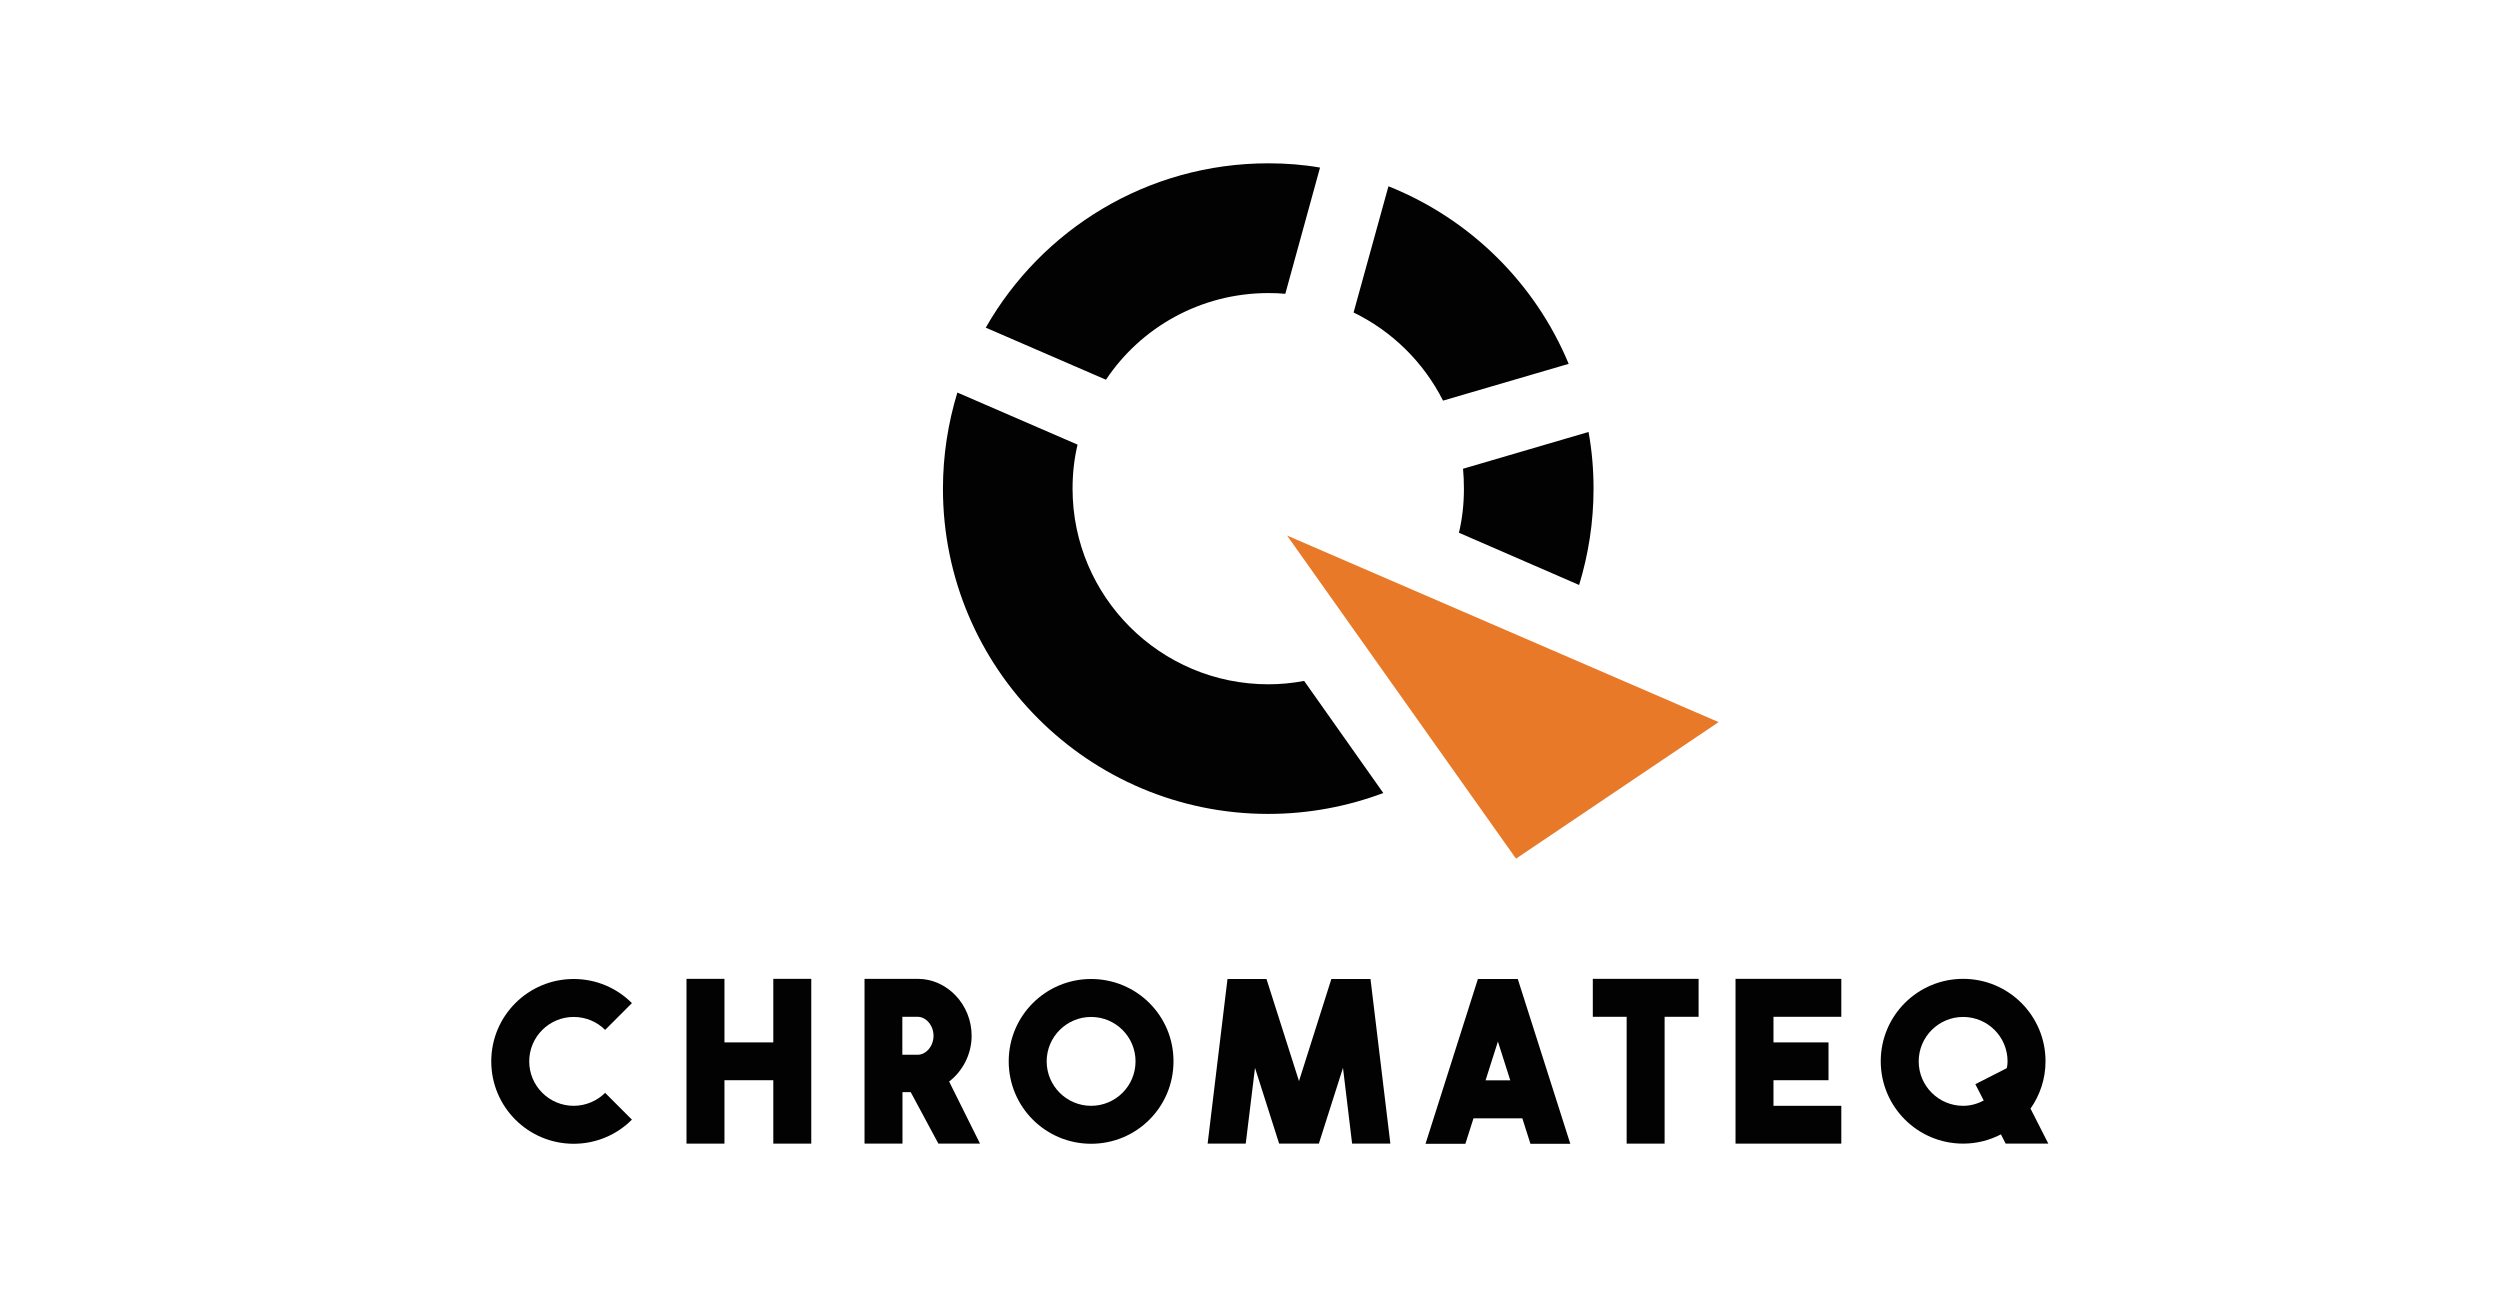<?xml version="1.0" encoding="utf-8"?>
<!-- Generator: Adobe Illustrator 27.3.1, SVG Export Plug-In . SVG Version: 6.00 Build 0)  -->
<svg version="1.1" id="Layer_1" xmlns="http://www.w3.org/2000/svg" xmlns:xlink="http://www.w3.org/1999/xlink" x="0px" y="0px"
	 viewBox="0 0 1699.2 888.4" style="enable-background:new 0 0 1699.2 888.4;" xml:space="preserve">
<style type="text/css">
	.st0{fill:#020203;}
	.st1{fill:#E87928;}
</style>
<g>
	<g>
		<path class="st0" d="M741.6,665.4c-30.9,0-56,25-56,56c0,31,25.1,56,56,56c31,0,56-25,56-56C797.7,690.4,772.6,665.4,741.6,665.4z
			 M741.6,751.6c-16.6,0-30.2-13.5-30.2-30.2s13.6-30.2,30.2-30.2c16.7,0,30.2,13.5,30.2,30.2S758.3,751.6,741.6,751.6z"/>
		<path class="st0" d="M389.9,751.6c-16.6,0-30.2-13.5-30.2-30.2s13.6-30.2,30.2-30.2c8.3,0,15.9,3.3,21.4,8.8l18.2-18.2
			c-10.2-10.2-24.1-16.4-39.6-16.4c-30.9,0-56,25-56,56c0,31,25.1,56,56,56c15.4,0,29.4-6.2,39.6-16.4l-18.2-18.2
			C405.8,748.2,398.2,751.6,389.9,751.6z"/>
		<polygon class="st0" points="1154.5,665.3 1082.6,665.3 1082.6,691.1 1105.6,691.1 1105.6,777.3 1131.4,777.3 1131.4,691.1 
			1154.5,691.1 		"/>
		<path class="st0" d="M1392.2,777.3l-12.1-23.8c6.4-9.1,10.2-20.2,10.2-32.2c0-31-25.1-56-56-56c-30.9,0-56,25-56,56
			c0,31,25.1,56,56,56c9.3,0,18-2.3,25.7-6.3l3.2,6.3H1392.2z M1334.3,751.6c-16.6,0-30.2-13.5-30.2-30.2s13.6-30.2,30.2-30.2
			c16.7,0,30.2,13.5,30.2,30.2c0,1.6-0.2,3.1-0.5,4.6l-21.4,10.9l5.7,11.1C1344.1,750.2,1339.4,751.6,1334.3,751.6z"/>
		<polygon class="st0" points="1251.5,691.1 1251.5,665.3 1179.6,665.3 1179.6,777.3 1251.5,777.3 1251.5,751.6 1205.4,751.6 
			1205.4,734.2 1242.8,734.2 1242.8,708.5 1205.4,708.5 1205.4,691.1 		"/>
		<path class="st0" d="M1031.6,665.4h-27.1l-35.6,112h27.1l5.5-17.3h33.2l5.5,17.3h27.1L1031.6,665.4z M1009.7,734.3l8.4-26.4
			l8.4,26.4H1009.7z"/>
		<polygon class="st0" points="945,777.3 919,777.3 912.8,725.8 896.4,777.3 869.4,777.3 853,725.8 846.7,777.3 820.8,777.3 
			834.3,665.4 860.8,665.4 882.9,734.8 904.9,665.4 931.5,665.4 		"/>
		<path class="st0" d="M660.4,704c0-21.3-16.7-38.7-36.6-38.7h-36.2v112h25.8v-35h5.6l18.8,35h28.3l-21-42.2
			C654.1,728.2,660.4,716.8,660.4,704z M623.7,716.9h-10.4v-25.8h10.4c5.7,0,10.8,5.8,10.8,12.9
			C634.5,711.1,629.4,716.9,623.7,716.9z"/>
		<polygon class="st0" points="525.6,665.3 525.6,708.5 492.4,708.5 492.4,665.3 466.6,665.3 466.6,777.3 492.4,777.3 492.4,734.2 
			525.6,734.2 525.6,777.3 551.4,777.3 551.4,665.3 		"/>
	</g>
	<g>
		<path class="st0" d="M1079.7,293.6l-85.3,25c0.4,4.4,0.6,9,0.6,13.6c0,10.3-1.1,20.3-3.4,29.9l81.7,35.5
			c6.3-20.7,9.8-42.6,9.8-65.4C1083.1,319,1082,306.2,1079.7,293.6z M886.4,462.8c-7.9,1.5-16,2.3-24.3,2.3
			c-73.5,0-133.1-59.6-133.1-132.9c0-10.4,1.1-20.4,3.4-30l-81.7-35.4c-6.3,20.7-9.8,42.6-9.8,65.4c0,122,99,221,221.1,221
			c27.5,0,53.9-5.1,78.2-14.2L886.4,462.8z M862.1,111C779.7,111,708,156,670,222.7l81.7,35.4c23.7-35.6,64.4-58.9,110.4-58.9
			c3.9,0,7.7,0.1,11.5,0.5l23.6-85.8C885.8,111.9,874,111,862.1,111z M943.7,126.6L920,212.4c26.2,12.7,47.6,33.8,60.8,59.9l85.4-25
			C1043.4,192.4,999.1,148.7,943.7,126.6z"/>
		<polygon class="st1" points="1168.1,490.8 1030.4,583.6 874.8,364 		"/>
	</g>
</g>
</svg>
